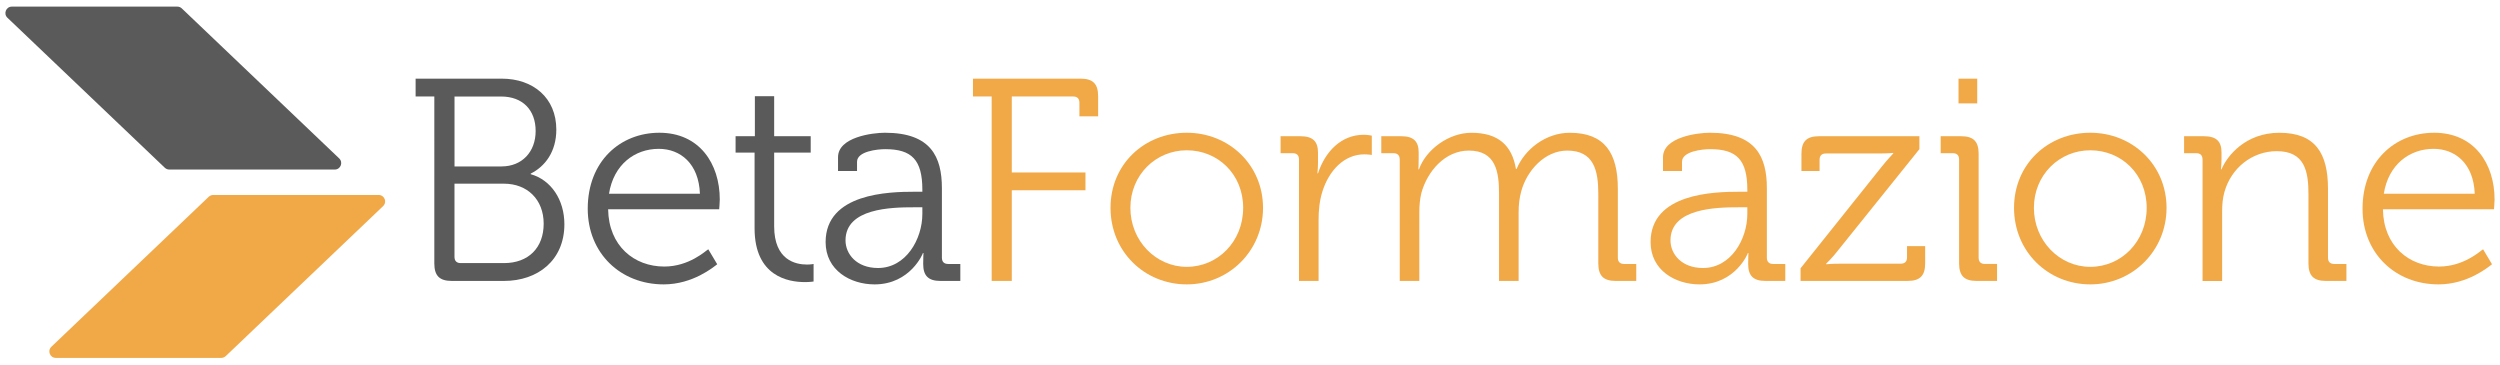 <svg xmlns="http://www.w3.org/2000/svg" id="Livello_1" data-name="Livello 1" viewBox="0 0 775 113"><defs><style>      .cls-1 {        fill: #595a59;      }      .cls-2 {        fill: #f1a948;      }    </style></defs><g><path class="cls-1" d="M134.64,29.91h-5.8v-5.53h26.67c9.81,0,16.95,5.98,16.95,15.79,0,6.87-3.48,11.42-7.94,13.65v.18c6.33,1.78,10.44,7.94,10.44,15.52,0,11.15-8.21,17.57-18.73,17.57h-16.15c-3.84,0-5.44-1.61-5.44-5.44V29.91ZM155.52,51.59c6.24,0,10.53-4.46,10.53-10.97s-4.01-10.7-10.7-10.7h-14.45v21.68h14.63ZM142.85,81.56h13.38c7.58,0,12.31-4.73,12.31-12.22s-5.08-12.4-12.31-12.4h-15.34v22.66c0,1.34.71,1.96,1.96,1.96Z"></path><path class="cls-1" d="M204.4,41.15c12.4,0,18.73,9.55,18.73,20.7,0,1.16-.18,2.68-.18,3.03h-34.43c.18,11.42,8.12,17.75,17.4,17.75,7.76,0,12.85-4.91,13.65-5.35l2.77,4.64c-1.07.8-7.49,6.24-16.59,6.24-13.38,0-23.55-9.64-23.55-23.46,0-14.72,10.08-23.55,22.21-23.55ZM216.98,60.06c-.36-9.37-6.07-13.92-12.76-13.92-7.49,0-14.01,4.91-15.43,13.92h28.19Z"></path><path class="cls-1" d="M233.92,47.31h-5.89v-5.08h5.98v-12.4h5.98v12.4h11.33v5.08h-11.33v22.84c0,10.53,6.69,11.86,10.17,11.86,1.25,0,2.05-.18,2.05-.18v5.44s-1.07.18-2.68.18c-5.08,0-15.61-1.7-15.61-16.68v-23.46Z"></path><path class="cls-1" d="M283.43,59.44h2.5v-.62c0-9.28-3.3-12.58-11.51-12.58-2.32,0-8.74.62-8.74,3.92v2.85h-5.89v-4.28c0-6.24,10.7-7.58,14.54-7.58,14.27,0,17.66,7.49,17.66,17.22v21.5c0,1.34.71,1.96,1.96,1.96h3.75v5.26h-6.16c-3.84,0-5.35-1.7-5.35-5.26,0-2.05.09-3.39.09-3.39h-.18c.09,0-3.84,9.72-14.99,9.72-7.49,0-15.17-4.37-15.17-13.11,0-15.17,19.71-15.61,27.48-15.61ZM272.19,83.08c8.65,0,13.74-8.92,13.74-16.77v-2.05h-2.59c-7.05,0-21.23.27-21.23,10.26,0,4.19,3.39,8.56,10.08,8.56Z"></path><path class="cls-2" d="M307.42,29.91h-5.8v-5.53h33.36c3.84,0,5.44,1.61,5.44,5.44v6.24h-5.8v-4.19c0-1.34-.71-1.96-1.96-1.96h-19v23.55h22.84v5.53h-22.84v28.1h-6.24V29.91Z"></path><path class="cls-2" d="M367.9,41.15c13.11,0,23.64,9.99,23.64,23.28s-10.53,23.73-23.64,23.73-23.64-10.17-23.64-23.73,10.53-23.28,23.64-23.28ZM367.9,82.72c9.63,0,17.48-7.85,17.48-18.29s-7.85-17.84-17.48-17.84-17.48,7.67-17.48,17.84,7.85,18.29,17.48,18.29Z"></path><path class="cls-2" d="M402.69,49.45c0-1.34-.71-1.96-1.96-1.96h-3.75v-5.26h6.16c3.75,0,5.44,1.52,5.44,5.08v3.03c0,1.87-.18,3.39-.18,3.39h.18c2.23-6.78,7.23-11.95,14.18-11.95,1.25,0,2.5.27,2.5.27v5.98s-1.16-.18-2.32-.18c-6.24,0-10.97,5-13.02,11.6-.89,2.86-1.16,5.89-1.16,8.74v18.91h-6.07v-37.64Z"></path><path class="cls-2" d="M433.91,49.45c0-1.34-.71-1.96-1.96-1.96h-3.75v-5.26h6.24c3.75,0,5.35,1.61,5.35,5v2.05c0,1.78-.09,3.21-.09,3.21h.18c2.14-6.07,9.19-11.33,16.24-11.33,8.3,0,12.58,3.84,13.83,11.24h.18c2.5-6.07,9.01-11.24,16.5-11.24,10.88,0,14.9,6.33,14.9,17.39v21.32c0,1.34.71,1.96,1.96,1.96h3.75v5.26h-6.33c-3.84,0-5.44-1.61-5.44-5.44v-21.59c0-7.31-1.43-13.38-9.63-13.38-6.87,0-12.49,6.07-14.27,12.67-.54,1.96-.8,4.1-.8,6.51v21.23h-6.07v-27.03c0-6.78-.98-13.38-9.37-13.38-7.31,0-12.85,6.33-14.72,13.2-.45,1.87-.62,3.92-.62,5.98v21.23h-6.07v-37.64Z"></path><path class="cls-2" d="M539.17,59.44h2.5v-.62c0-9.28-3.3-12.58-11.51-12.58-2.32,0-8.74.62-8.74,3.92v2.85h-5.89v-4.28c0-6.24,10.7-7.58,14.54-7.58,14.27,0,17.66,7.49,17.66,17.22v21.5c0,1.34.71,1.96,1.96,1.96h3.75v5.26h-6.16c-3.84,0-5.35-1.7-5.35-5.26,0-2.05.09-3.39.09-3.39h-.18c.09,0-3.84,9.72-14.99,9.72-7.49,0-15.17-4.37-15.17-13.11,0-15.17,19.71-15.61,27.48-15.61ZM527.93,83.08c8.65,0,13.74-8.92,13.74-16.77v-2.05h-2.59c-7.05,0-21.23.27-21.23,10.26,0,4.19,3.39,8.56,10.08,8.56Z"></path><path class="cls-2" d="M558.17,83.17l25.16-31.49c1.78-2.23,3.57-4.1,3.57-4.1v-.18s-1.52.18-4.37.18h-16.5c-1.25,0-1.96.62-1.96,1.96v3.48h-5.62v-5.35c0-3.84,1.61-5.44,5.44-5.44h31.13v4.01l-25.24,31.4c-1.7,2.23-3.66,4.1-3.66,4.1v.18s1.61-.18,4.55-.18h18.55c1.25,0,1.96-.62,1.96-1.96v-3.48h5.62v5.35c0,3.84-1.61,5.44-5.44,5.44h-33.19v-3.92Z"></path><path class="cls-2" d="M607.32,49.45c0-1.34-.71-1.96-1.96-1.96h-3.75v-5.26h6.33c3.84,0,5.44,1.61,5.44,5.44v32.2c0,1.34.71,1.96,1.96,1.96h3.75v5.26h-6.33c-3.84,0-5.44-1.61-5.44-5.44v-32.2ZM607.14,24.38h5.8v7.67h-5.8v-7.67Z"></path><path class="cls-2" d="M647.99,41.15c13.11,0,23.64,9.99,23.64,23.28s-10.53,23.73-23.64,23.73-23.64-10.17-23.64-23.73,10.53-23.28,23.64-23.28ZM647.99,82.72c9.64,0,17.48-7.85,17.48-18.29s-7.85-17.84-17.48-17.84-17.48,7.67-17.48,17.84,7.85,18.29,17.48,18.29Z"></path><path class="cls-2" d="M682.78,49.45c0-1.34-.71-1.96-1.96-1.96h-3.75v-5.26h6.16c3.84,0,5.44,1.61,5.44,5v2.05c0,1.78-.18,3.21-.18,3.21h.18c1.69-4.1,7.4-11.33,17.93-11.33,11.15,0,15.08,6.33,15.08,17.39v21.32c0,1.34.71,1.96,1.96,1.96h3.75v5.26h-6.33c-3.84,0-5.44-1.61-5.44-5.44v-21.5c0-7.05-1.16-13.29-9.81-13.29-7.67,0-14.18,5.26-16.24,12.67-.54,1.87-.71,3.92-.71,6.07v21.5h-6.07v-37.64Z"></path><path class="cls-2" d="M754.59,41.15c12.4,0,18.73,9.55,18.73,20.7,0,1.16-.18,2.68-.18,3.03h-34.43c.18,11.42,8.12,17.75,17.4,17.75,7.76,0,12.85-4.91,13.65-5.35l2.77,4.64c-1.07.8-7.49,6.24-16.59,6.24-13.38,0-23.55-9.64-23.55-23.46,0-14.72,10.08-23.55,22.21-23.55ZM767.17,60.06c-.36-9.37-6.07-13.92-12.76-13.92-7.49,0-14.01,4.91-15.43,13.92h28.19Z"></path></g><path class="cls-1" d="M103.77,52.56h-51.29c-.51,0-1.01-.2-1.38-.55L2.3,5.5c-1.31-1.25-.43-3.45,1.38-3.45h51.29c.51,0,1.01.2,1.38.55l48.8,46.51c1.31,1.25.43,3.45-1.38,3.45Z"></path><path class="cls-2" d="M17.3,110.95h51.29c.51,0,1.01-.2,1.38-.55l48.8-46.51c1.31-1.25.43-3.45-1.38-3.45h-51.29c-.51,0-1.01.2-1.38.55L15.92,107.5c-1.31,1.25-.43,3.45,1.38,3.45Z"></path></svg>
